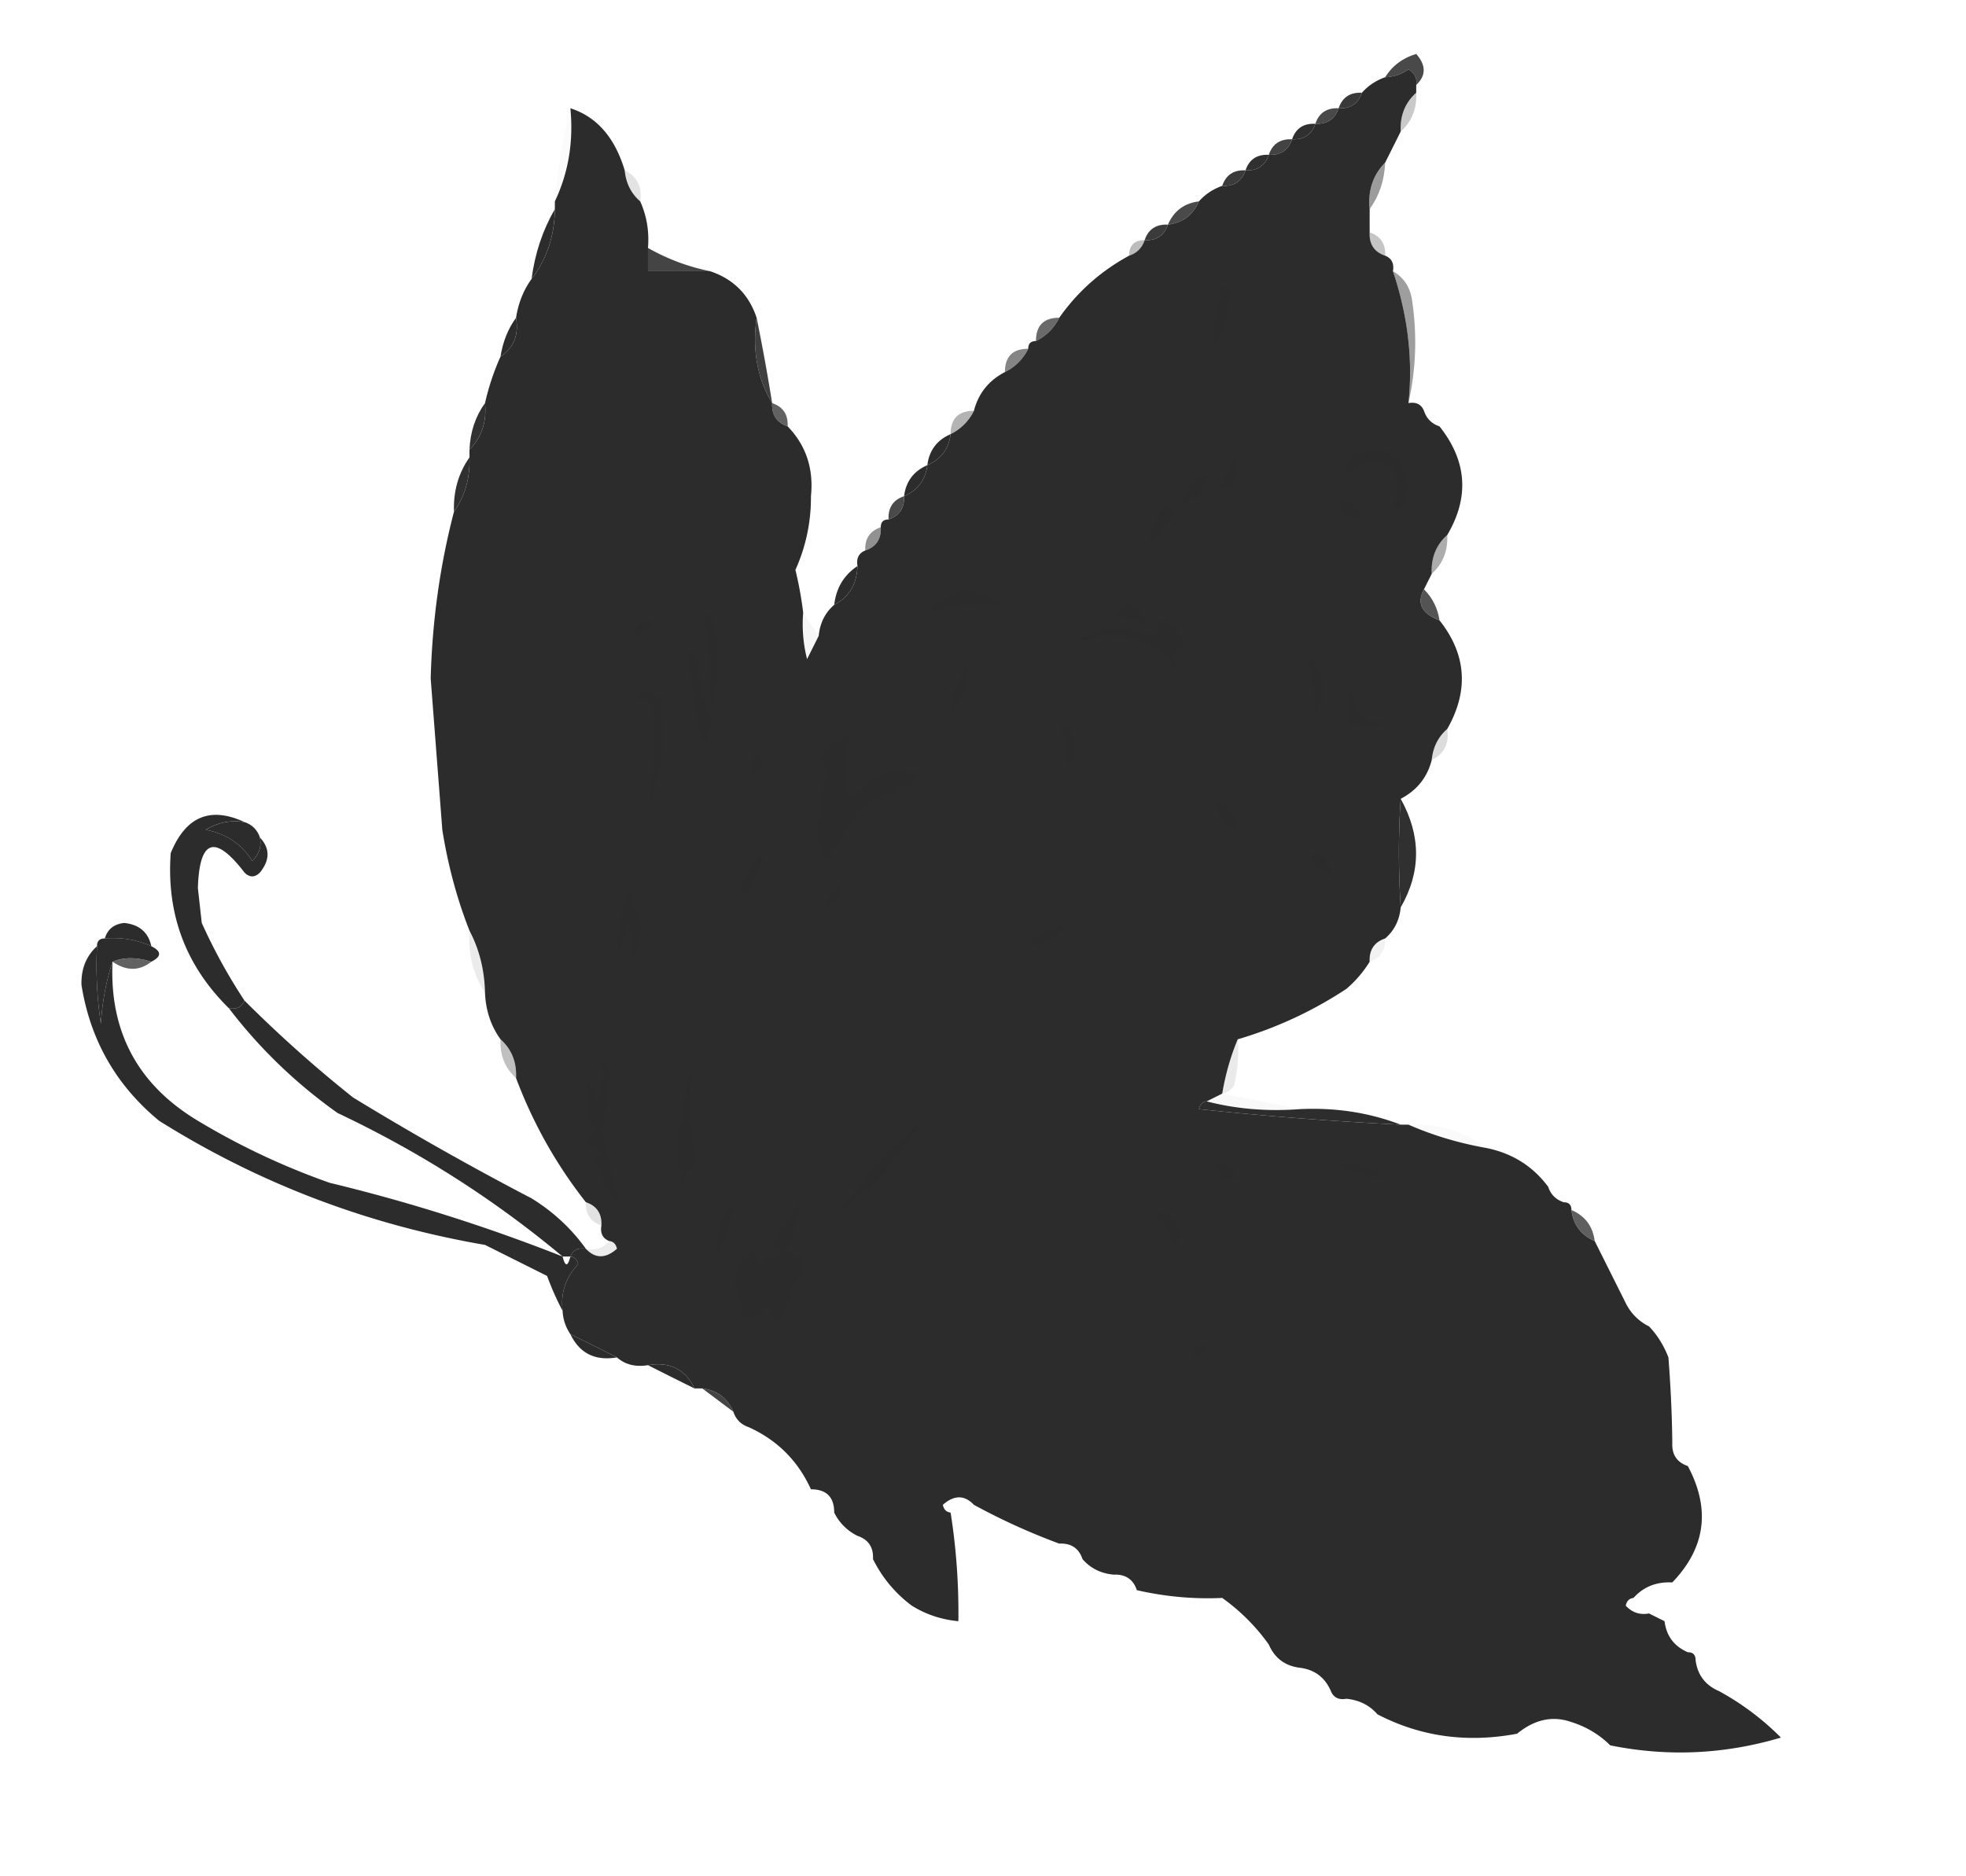 <svg height="200" width="209.57" xmlns:xlink="http://www.w3.org/1999/xlink" data-sanitized-p-id="7096" xmlns="http://www.w3.org/2000/svg" version="1.1" viewBox="0 0 1073 1024" class="icon" data-sanitized-t="1713120721741"><path data-sanitized-p-id="7097" opacity=".863" fill="#2c2c2c" d="M772.944 46.392c0.555-3.71-0.856-6.535-4.235-8.471a23.625 23.625 0 0 1-12.706 4.235c3.837-6.205 9.483-10.44 16.941-12.706 5.43 6.175 5.43 11.825 0 16.941z"></path><path data-sanitized-p-id="7098" fill="#2c2c2c" d="M772.944 46.392v4.235c-6.061 5.421-8.886 12.481-8.471 21.177l-8.471 16.941c-6.666 6.785-9.491 15.256-8.471 25.412v12.706c-0.309 6.467 2.516 10.703 8.471 12.706 3.549 1.448 4.964 4.269 4.235 8.471 8.149 24.192 10.974 48.194 8.471 72 4.201-0.728 7.022 0.686 8.471 4.235 1.41 4.235 4.235 7.06 8.471 8.471 15.001 18.868 16.416 38.63 4.235 59.294-6.061 5.421-8.886 12.481-8.471 21.177l-4.235 8.471c-4.121 7.59-1.296 13.235 8.471 16.941 14.697 18.559 16.111 38.33 4.235 59.294-4.972 4.295-7.793 9.94-8.471 16.941-2.456 9.525-8.102 16.581-16.941 21.177-1.304 18.881-1.304 38.647 0 59.294-0.678 7.001-3.498 12.647-8.471 16.941-5.955 2.003-8.78 6.239-8.471 12.706a62.251 62.251 0 0 1-12.706 14.824 220.164 220.164 0 0 1-59.294 27.53c-3.841 9.136-6.662 19.017-8.471 29.647l-8.471 4.235c-2.3 0.254-3.71 1.664-4.235 4.235a1960.749 1960.749 0 0 0 110.118 8.471h4.235c13.21 5.802 27.326 10.038 42.353 12.706 14.184 2.833 25.48 9.894 33.882 21.177 1.41 4.235 4.235 7.06 8.471 8.471 2.825 0 4.235 1.41 4.235 4.235 1.008 8.064 5.243 13.714 12.706 16.941l16.941 33.882a27.729 27.729 0 0 0 12.706 12.706c4.481 4.659 8.013 10.309 10.588 16.941 1.262 16.374 1.965 31.9 2.118 46.588-0.309 6.467 2.516 10.703 8.471 12.706 12.515 23.481 9.69 44.657-8.471 63.53-8.695-0.415-15.755 2.41-21.177 8.471-2.3 0.254-3.71 1.664-4.235 4.235 3.494 3.752 7.729 5.163 12.706 4.235l8.471 4.235c1.008 8.064 5.243 13.714 12.706 16.941 2.825 0 4.235 1.41 4.235 4.235 1.008 8.064 5.243 13.714 12.706 16.941a146.821 146.821 0 0 1 33.882 25.412c-30.846 9.165-61.908 10.576-93.177 4.235-5.925-5.887-12.985-10.122-21.177-12.706-10.19-3.6-20.075-1.482-29.647 6.353-27.284 5.163-52.696 1.635-76.236-10.588-4.295-4.972-9.94-7.793-16.941-8.471-4.201 0.728-7.022-0.686-8.471-4.235-3.227-7.463-8.877-11.698-16.941-12.706s-13.714-5.243-16.941-12.706a108.67 108.67 0 0 0-25.412-25.412c-15.472 0.728-31.002-0.682-46.588-4.235-2.003-5.955-6.239-8.78-12.706-8.471-7.001-0.678-12.647-3.498-16.941-8.471-2.003-5.955-6.239-8.78-12.706-8.471a352.306 352.306 0 0 1-46.588-21.177c-5.116-5.43-10.766-5.43-16.941 0 0.525 2.571 1.936 3.981 4.235 4.235a350.387 350.387 0 0 1 4.235 59.294c-9.254-0.864-17.725-3.685-25.412-8.471a70.454 70.454 0 0 1-21.177-25.412c0.309-6.467-2.516-10.703-8.471-12.706a27.729 27.729 0 0 1-12.706-12.706c0-8.471-4.235-12.706-12.706-12.706-7.06-15.531-18.352-26.822-33.882-33.882-4.235-1.41-7.06-4.235-8.471-8.471-3.227-7.463-8.877-11.698-16.941-12.706h-4.235c-5.027-10.482-13.498-14.718-25.412-12.706-6.772 1.135-12.418-0.28-16.941-4.235a2545.603 2545.603 0 0 0-25.412-12.706 24.26 24.26 0 0 1-4.235-12.706c-1.148-9.83 1.673-18.301 8.471-25.412-0.525-2.571-1.936-3.981-4.235-4.235 1.448-3.549 4.269-4.964 8.471-4.235 5.116 5.43 10.766 5.43 16.941 0-0.525-2.571-1.936-3.981-4.235-4.235-3.549-1.448-4.964-4.269-4.235-8.471 0.309-6.467-2.516-10.703-8.471-12.706-16.086-20.41-28.792-42.997-38.118-67.765 0.415-8.695-2.41-15.755-8.471-21.177-5.243-7.259-8.068-15.73-8.471-25.412-0.275-12.401-3.1-23.697-8.471-33.882-6.81-17.322-11.753-35.674-14.824-55.059L235.06 370.393c0.839-31.46 5.074-61.814 12.706-91.059 6.031-8.53 8.852-18.415 8.471-29.647v-4.235c6.666-6.785 9.487-15.256 8.471-25.412a134.28 134.28 0 0 1 8.471-25.412c7.255-4.807 10.08-11.867 8.471-21.177 1.254-8.06 4.079-15.12 8.471-21.177 8.352-10.944 12.587-23.65 12.706-38.118v-4.235c7.412-15.599 10.237-32.54 8.471-50.824 14.349 4.6 24.234 15.895 29.647 33.882 0.678 7.001 3.498 12.647 8.471 16.941 3.562 7.962 4.976 16.433 4.235 25.412v12.706h33.882c12.706 4.235 21.177 12.706 25.412 25.412-2.456 17.572 0.364 33.103 8.471 46.588-0.309 6.467 2.516 10.703 8.471 12.706 10.012 10.368 14.248 23.074 12.706 38.118a95.654 95.654 0 0 1-8.471 40.235 201.22 201.22 0 0 1 4.235 23.294 78.15 78.15 0 0 0 2.118 25.412l6.353-12.706c0.678-7.001 3.498-12.647 8.471-16.941 8.081-4.176 12.316-11.232 12.706-21.177-0.728-4.201 0.686-7.022 4.235-8.471 5.955-2.003 8.78-6.239 8.471-12.706 0-2.825 1.41-4.235 4.235-4.235 5.955-2.003 8.78-6.239 8.471-12.706 7.463-3.227 11.698-8.877 12.706-16.941 7.463-3.227 11.698-8.877 12.706-16.941a27.716 27.716 0 0 0 12.706-12.706c2.456-9.525 8.102-16.581 16.941-21.177a27.716 27.716 0 0 0 12.706-12.706c0-2.825 1.41-4.235 4.235-4.235a27.716 27.716 0 0 0 12.706-12.706c9.97-14.197 22.676-25.488 38.118-33.882 4.235-1.41 7.06-4.235 8.471-8.471 6.467 0.309 10.703-2.516 12.706-8.471 8.064-1.008 13.714-5.243 16.941-12.706 3.346-3.816 7.581-6.641 12.706-8.471 6.467 0.309 10.703-2.516 12.706-8.471 6.467 0.309 10.703-2.516 12.706-8.471 6.467 0.309 10.703-2.516 12.706-8.471 6.467 0.309 10.703-2.516 12.706-8.471 6.467 0.309 10.703-2.516 12.706-8.471 6.467 0.309 10.703-2.516 12.706-8.471 3.346-3.816 7.581-6.641 12.706-8.471a23.625 23.625 0 0 0 12.706-4.235c3.38 1.936 4.79 4.76 4.235 8.471z m-105.883 110.118a105.586 105.586 0 0 0-4.235 33.882l-12.706-8.471-12.706-8.471c6.467 0.309 10.703-2.516 12.706-8.471 4.68-4.659 10.326-7.484 16.941-8.471z m-279.53 42.353c3.727 8.001 3.727 16.471 0 25.412-9.161 8.183-19.046 9.593-29.647 4.235-14.214-19.474-9.978-32.18 12.706-38.118 7.856-0.678 13.502 2.147 16.941 8.471z m271.06 59.294c-7.463 3.227-11.698 8.877-12.706 16.941-2.825 0-4.235 1.41-4.235 4.235-2.825 0-4.235-1.41-4.235-4.235 6.48-15.264 5.07-29.38-4.235-42.353a10.288 10.288 0 0 0-2.118-8.471c-10.19-6.721-19.364-13.777-27.53-21.177 18.657-17.161 37.008-16.454 55.059 2.118 5.252 17.509 5.252 35.153 0 52.941z m-59.294-38.118c10.953 3.875 19.423 10.936 25.412 21.177a123.798 123.798 0 0 1-4.235 38.118c-5.955 2.003-8.78 6.239-8.471 12.706-3.426-7.59-5.544-16.06-6.353-25.412-4.782-6.95-11.135-11.185-19.059-12.706l-25.412-8.471c10.491-11.922 23.197-20.393 38.118-25.412z m88.942 4.235a137.487 137.487 0 0 1-2.118 33.882c-3.456 5.603-8.399 8.428-14.824 8.471 3.109-5.116 4.519-10.762 4.235-16.941v-4.235c3.426-7.59 5.544-16.06 6.353-25.412 1.622 2.355 3.74 3.769 6.353 4.235z m-376.943 21.177c6.616 0.987 12.261 3.812 16.941 8.471 1.41 4.235 4.235 7.06 8.471 8.471a209.186 209.186 0 0 1-4.235 46.588c-4.659 7.526-8.191 15.997-10.588 25.412a259.603 259.603 0 0 0-23.294 8.471c-8.064 1.008-13.714 5.243-16.941 12.706-3.956-4.523-5.37-10.169-4.235-16.941v-4.235c5.442-13.079 8.263-27.199 8.471-42.353a370.348 370.348 0 0 1 25.412-46.588z m448.943 33.882l-16.941 4.235a27.716 27.716 0 0 0-12.706-12.706 24.256 24.256 0 0 0 4.235-12.706c23.214-12.121 31.684-5.065 25.412 21.177z m-410.825-16.941c9.352 2.215 15.705 7.861 19.059 16.941a258.1 258.1 0 0 1 2.118 46.588 27.703 27.703 0 0 0-12.706 12.706c-6.467-0.309-10.703 2.516-12.706 8.471-4.201-0.728-7.022 0.686-8.471 4.235-4.9-10.698-4.9-21.994 0-33.882 10.063-16.539 14.298-34.895 12.706-55.059z m203.295 0a137.385 137.385 0 0 1 33.882 2.118c7.323 7.577 10.148 16.755 8.471 27.53a139.329 139.329 0 0 0-12.706 29.647l-8.471-8.471c-1.762-9.538-7.408-15.891-16.941-19.059a133.87 133.87 0 0 0-33.882 2.118c6.971-14.019 16.857-25.314 29.647-33.882z m152.471 8.471c1.41 4.235 4.235 7.06 8.471 8.471 6.357 17.619 4.943 34.56-4.235 50.824-4.201-0.728-7.022 0.686-8.471 4.235-10.156-8.674-21.448-16.437-33.882-23.294a78.086 78.086 0 0 0-25.412-2.118l4.235-8.471c6.467 0.309 10.703-2.516 12.706-8.471 2.825 0 4.235-1.41 4.235-4.235a116.653 116.653 0 0 0 25.412-14.824 35.725 35.725 0 0 1 16.941-2.118z m-139.765 59.294c-4.633 9.894-10.279 9.894-16.941 0-15.082-11.084-29.202-9.673-42.353 4.235h-8.471l8.471-12.706c11.054-9.051 23.76-14.697 38.118-16.941 16.204 0.686 23.265 9.157 21.177 25.412z m84.706 25.412c0-2.825-1.41-4.235-4.235-4.235-2.321-8.606-7.967-12.841-16.941-12.706h-4.235l-4.235-8.471c14.921-6.721 30.452-8.839 46.588-6.353 17.941 21.909 14.413 40.968-10.588 57.177-0.809-9.352-2.927-17.822-6.353-25.412z m-271.06-21.177h4.235a222.002 222.002 0 0 1 4.235 55.059v4.235c-3.46-10.457-5.578-21.748-6.353-33.882-1.622-2.355-3.74-3.769-6.353-4.235 0-2.825-1.41-4.235-4.235-4.235 0.987-6.616 3.812-12.261 8.471-16.941z m262.589 29.647v12.706c-5.887 5.929-10.122 12.985-12.706 21.177-2.825 0-4.235 1.41-4.235 4.235a443.784 443.784 0 0 1-16.941-33.882c0-5.646-2.825-8.471-8.471-8.471l-12.706-8.471c21.952-8.272 40.303-4.036 55.059 12.706z m50.824-16.941c3.774 2.584 8.009 3.994 12.706 4.235 1.41 4.235 4.235 7.06 8.471 8.471a218.373 218.373 0 0 1 4.235 29.647c-3.248 2.846-6.073 6.374-8.471 10.588-14.184 1.643-28.305 0.932-42.353-2.118l-4.235-8.471c16.619-9.538 26.5-23.654 29.647-42.353z m-165.177 16.941c-5.243 7.259-8.068 15.73-8.471 25.412-3.816 3.346-6.641 7.581-8.471 12.706-9.525 2.456-16.581 8.102-21.177 16.941-9.47 3.769-17.941 9.411-25.412 16.941-2.986-10.965-2.986-22.261 0-33.882 16.23-19.482 35.992-35.013 59.294-46.588 3.38 1.936 4.79 4.76 4.235 8.471z m-224.471 4.235c6.332 7.755 9.157 16.933 8.471 27.53a218.851 218.851 0 0 1-12.706 48.706 390.296 390.296 0 0 0-16.941 42.353c-7.014-34.298-5.603-68.18 4.235-101.647 4.117-6.946 9.767-12.592 16.941-16.941z m457.413 0c5.646 8.471 5.646 16.941 0 25.412-16.941 2.825-24.002-4.235-21.177-21.177 6.531-3.388 13.587-4.803 21.177-4.235z m-406.59 72a346.94 346.94 0 0 0-8.471 42.353c-5.984 11.516-8.809 24.222-8.471 38.118a289.022 289.022 0 0 0-4.235 59.294h-4.235l-4.235-93.177a1890.058 1890.058 0 0 0 8.471-80.471 80.221 80.221 0 0 0 12.706-21.177c3.799-4.65 7.327-4.65 10.588 0a206.103 206.103 0 0 1-2.118 55.059z m224.471-46.588c3.562 7.962 4.976 16.433 4.235 25.412-3.549 1.448-4.964 4.269-4.235 8.471-21.287 19.885-42.463 39.647-63.53 59.294-10.965 3.892-19.436 10.953-25.412 21.177-4.235 1.41-7.06 4.235-8.471 8.471-8.471 0-12.706 4.235-12.706 12.706-2.825 0-4.235 1.41-4.235 4.235-7.086 3.57-12.028 9.216-14.824 16.941 2.931-20.135 8.577-39.901 16.941-59.294a38687.67 38687.67 0 0 1 48.706-72 113.062 113.062 0 0 0 29.647-21.177 176.104 176.104 0 0 1 33.882-4.235z m-131.295 21.177c3.549 1.448 4.964 4.269 4.235 8.471a90.78 90.78 0 0 0-4.235 29.647c-6.785 15.836-11.02 32.777-12.706 50.824a2391.129 2391.129 0 0 0-55.059 122.824c-3.536-14.798-3.536-30.325 0-46.588 4.129-11.905 6.954-24.611 8.471-38.118 6.658-11.499 10.893-24.205 12.706-38.118a24.26 24.26 0 0 0 4.235-12.706c6.383-7.12 10.618-15.59 12.706-25.412a33646.74 33646.74 0 0 1 29.647-50.824z m216.001 4.235c9.885 7.098 14.121 16.979 12.706 29.647a43.052 43.052 0 0 0-12.706-12.706c-1.41-4.235-4.235-7.06-8.471-8.471-1.77-3.058-4.591-5.176-8.471-6.353a35.725 35.725 0 0 1 16.941-2.118z m-283.766 38.118c-6.522 9.902-9.343 21.198-8.471 33.882l-8.471 12.706c0.169-19.876 1.58-39.638 4.235-59.294 2.812-8.416 7.751-15.476 14.824-21.177 2.55 11.524 1.842 22.816-2.118 33.882z m-76.236 72v-76.236c5.476-5.684 9.004-12.744 10.588-21.177a831.137 831.137 0 0 1 0 118.589c-1.584-8.433-5.112-15.493-10.588-21.177z m186.354-97.412a8969.835 8969.835 0 0 0-29.647 50.824c-5.955 2.003-8.78 6.239-8.471 12.706-4.544-7.823-4.544-16.293 0-25.412l16.941-25.412a49.735 49.735 0 0 1 21.177-12.706z m139.765 25.412c5.226 8.039 3.816 15.099-4.235 21.177-6.467-0.309-10.703 2.516-12.706 8.471-6.467-0.309-10.703 2.516-12.706 8.471-7.001 0.678-12.647 3.498-16.941 8.471-9.208 1.059-16.268 5.294-21.177 12.706-4.201-0.728-7.022 0.686-8.471 4.235-6.467-0.309-10.703 2.516-12.706 8.471-5.125 1.83-9.36 4.655-12.706 8.471-8.471 0-12.706 4.235-12.706 12.706-12.397 5.324-22.282 13.794-29.647 25.412-3.549-1.448-4.964-4.269-4.235-8.471 8.051-23.176 19.347-44.352 33.882-63.53 16.132-17.615 34.488-31.731 55.059-42.353 19.584-7.052 39.35-8.462 59.294-4.235z m84.706 8.471a27.729 27.729 0 0 0 12.706 12.706c2.808 19.779-5.663 31.07-25.412 33.882-4.295-4.972-9.94-7.793-16.941-8.471-7.899-26.022 1.982-38.728 29.647-38.118z m-364.237 29.647c4.172 17.509 5.582 35.865 4.235 55.059a568.273 568.273 0 0 0-4.235 84.706c0.728 4.201-0.686 7.022-4.235 8.471a436.686 436.686 0 0 1 0-118.589c4.07-7.475 5.485-15.946 4.235-25.412v-4.235z m-55.059 21.177c-0.284 6.179 1.127 11.825 4.235 16.941 2.528 19.135 9.589 36.076 21.177 50.824v25.412h-4.235c-1.842-11.253-6.078-21.138-12.706-29.647 1.135-6.772-0.28-12.418-4.235-16.941-0.402-9.682-3.227-18.153-8.471-25.412v-8.471c-1.004-5.468 0.407-9.703 4.235-12.706z m182.118 25.412l-8.471 25.412c-9.97 14.193-22.676 25.488-38.118 33.882 9.457-24.582 24.988-44.344 46.588-59.294z m105.883 12.706c-2.825 0-4.235-1.41-4.235-4.235a259.032 259.032 0 0 1 23.294-8.471l6.353 6.353-25.412 6.353z m-152.471 0c-6.48 26.598-17.771 50.599-33.882 72a280.606 280.606 0 0 1 33.882-72z m160.942 8.471c5.646 0 8.471 2.825 8.471 8.471-2.825 0-4.235 1.41-4.235 4.235a595.997 595.997 0 0 1-38.118 10.588c-6.107 1.597-10.343 5.125-12.706 10.588h-12.706c5.764-8.585 12.82-15.645 21.177-21.177 8.695 0.415 15.755-2.41 21.177-8.471 6.179 0.284 11.825-1.127 16.941-4.235z m-131.295 33.882v4.235c-5.955 2.003-8.78 6.239-8.471 12.706l-4.235 8.471c-15.561 16.971-26.856 36.733-33.882 59.294-7.412 4.909-11.647 11.969-12.706 21.177-2.613 0.47-4.731 1.88-6.353 4.235a54.784 54.784 0 0 1-2.118-21.177c4.71-8.89 7.53-18.775 8.471-29.647v-4.235c7.014-8.301 14.074-16.772 21.177-25.412a403.862 403.862 0 0 0 36-33.882c1.69 0.966 2.393 2.38 2.118 4.235z m38.118 8.471c3.549 1.448 4.964 4.269 4.235 8.471-17.221 12.973-31.337 28.499-42.353 46.588-6.243 3.964-10.478 9.614-12.706 16.941-3.655 4.079-6.48 4.079-8.471 0 13.604-29.126 33.37-53.128 59.294-72z m67.765 42.353c-8.111-1.203-15.167 0.208-21.177 4.235-22.968 6.548-44.145 16.433-63.53 29.647 5.646-8.471 12.706-15.531 21.177-21.177 6.467 0.309 10.703-2.516 12.706-8.471a69.201 69.201 0 0 0 21.177-8.471c8.695 0.415 15.755-2.41 21.177-8.471a1018.16 1018.16 0 0 1 44.471-8.471c14.603-2.376 19.546 2.567 14.824 14.824a375.168 375.168 0 0 0-50.824 6.353z m88.942-16.941c1.448 3.549 4.269 4.964 8.471 4.235l4.235 8.471h-12.706a131.917 131.917 0 0 0-8.471-8.471c1.936-3.38 4.76-4.79 8.471-4.235z m55.059 0c6.531 3.392 13.587 4.803 21.177 4.235 7.259 5.243 15.73 8.068 25.412 8.471a69.201 69.201 0 0 0 21.177 8.471c2.003 5.955 6.239 8.78 12.706 8.471 3.109 5.116 4.519 10.762 4.235 16.941-12.253 2.44-24.959 2.44-38.118 0-1.448-3.549-4.269-4.964-8.471-4.235-6.205-5.239-13.265-9.474-21.177-12.706-3.964-6.243-9.614-10.478-16.941-12.706l-12.706-8.471c-0.47-2.613-1.88-4.731-4.235-6.353a35.704 35.704 0 0 1 16.941-2.118z m-97.412 25.412c5.116 3.109 10.762 4.519 16.941 4.235a49.735 49.735 0 0 1 12.706 21.177 2536.51 2536.51 0 0 0-25.412 12.706h-12.706c-13.667 0.745-26.373 3.57-38.118 8.471-40.244 6.73-78.362 19.436-114.353 38.118 21.791-39.825 54.263-66.651 97.412-80.471a378.679 378.679 0 0 1 63.53-4.235z m63.53 21.177c3.994 11.05 11.054 19.521 21.177 25.412-0.309 6.467 2.516 10.703 8.471 12.706a27.729 27.729 0 0 0 12.706 12.706l12.706 16.941a49.735 49.735 0 0 1-21.177-12.706c-8.471-11.296-18.352-21.177-29.647-29.647a70.221 70.221 0 0 0-16.941-10.588c2.355-1.622 3.765-3.74 4.235-6.353l8.471-8.471z m21.177 0h16.941c11.499 6.658 24.205 10.893 38.118 12.706a1402.735 1402.735 0 0 0 50.824 8.471l-38.118 8.471h-21.177c-9.102-5.235-18.983-9.47-29.647-12.706-7.06-4.235-12.706-9.881-16.941-16.941z m-63.53 29.647c12.143 4.286 20.613 12.757 25.412 25.412-4.235 1.41-7.06 4.235-8.471 8.471a90.784 90.784 0 0 1-29.647 4.235c-53.483-9.292-105.722-3.642-156.706 16.941l-8.471-4.235c1.919-4.057 4.739-7.59 8.471-10.588a435.779 435.779 0 0 1 105.883-36 378.679 378.679 0 0 1 63.53-4.235z m-216.001 4.235v4.235c-3.71 0.555-6.535-0.856-8.471-4.235 5.171-16.259 7.996-16.259 8.471 0z m368.472 0h12.706c4.697 3.346 10.343 5.464 16.941 6.353 3.185 2.842 4.6 6.37 4.235 10.588-14.197-0.127-25.488-5.773-33.882-16.941z m-50.824 4.235h25.412c16.602 4.074 30.719 12.545 42.353 25.412-23.023 3.181-44.2-2.469-63.53-16.941l-4.235-8.471z m-46.588 12.706c1.41 4.235 4.235 7.06 8.471 8.471l16.941 29.647a87.629 87.629 0 0 0-21.177-4.235c-1.448-3.549-4.269-4.964-8.471-4.235-4.451-3.058-7.276-7.293-8.471-12.706 3.549-1.448 4.964-4.269 4.235-8.471l8.471-8.471z m186.354 38.118c-8.471 5.646-16.941 5.646-25.412 0-2.054-19.732 5.709-25.378 23.294-16.941a35.704 35.704 0 0 1 2.118 16.941z m-254.119-8.471l8.471 4.235c2.003 5.955 6.239 8.78 12.706 8.471 4.595 8.839 11.651 14.485 21.177 16.941 1.008 8.064 5.243 13.714 12.706 16.941 5.015 5.032 5.015 9.974 0 14.824a78.154 78.154 0 0 1-25.412 2.118c-4.295-4.972-9.94-7.793-16.941-8.471-13.46-11.681-28.991-20.152-46.588-25.412-6.785-6.666-15.256-9.491-25.412-8.471-25.852-9.479-52.675-10.889-80.471-4.235 2.634-7.772 8.284-12.714 16.941-14.824 40.879-12.812 81.818-13.515 122.824-2.118z m127.059 8.471v-4.235c20.033-0.919 39.799 0.496 59.294 4.235-19.313 11.075-39.079 11.075-59.294 0z m76.236 12.706a27.729 27.729 0 0 0 12.706 12.706c4.663 10.537 1.838 19.008-8.471 25.412a176.739 176.739 0 0 1-38.118-4.235 199.606 199.606 0 0 1-29.647-25.412 184.126 184.126 0 0 0 63.53-8.471z m-118.589 8.471l16.941 4.235c2.003 5.955 6.239 8.78 12.706 8.471 2.003 5.955 6.239 8.78 12.706 8.471 7.12 6.387 15.59 10.622 25.412 12.706v4.235a334.818 334.818 0 0 1-50.824-12.706 75.821 75.821 0 0 1-16.941-25.412z m165.177 21.177h21.177c6.734 12.515 5.324 23.811-4.235 33.882l-16.941-4.235c-5.646-9.881-5.646-19.766 0-29.647z m-50.824 46.588c-4.523 3.956-10.169 5.37-16.941 4.235-18.741-5.582-37.097-13.345-55.059-23.294-5.065-2.77-5.065-4.888 0-6.353a288.577 288.577 0 0 1 72 25.412z m-8.471-12.706c5.104-5.023 10.753-5.023 16.941 0-4.794 3.617-10.44 3.617-16.941 0z m-59.294 12.706l38.118 8.471 33.882 8.471c-22.214 5.951-43.391 3.126-63.53-8.471l-8.471-8.471z"></path><path data-sanitized-p-id="7099" opacity=".937" fill="#2c2c2c" d="M743.297 50.627c-2.003 5.955-6.239 8.78-12.706 8.471 2.003-5.955 6.239-8.78 12.706-8.471z"></path><path data-sanitized-p-id="7100" opacity=".863" fill="#2c2c2c" d="M730.591 59.098c-2.003 5.955-6.239 8.78-12.706 8.471 2.003-5.955 6.239-8.78 12.706-8.471z"></path><path data-sanitized-p-id="7101" opacity=".255" fill="#2c2c2c" d="M772.944 50.627c0.415 8.695-2.41 15.755-8.471 21.177-0.415-8.695 2.41-15.755 8.471-21.177z"></path><path data-sanitized-p-id="7102" opacity=".98" fill="#2c2c2c" d="M717.885 67.568c-2.003 5.955-6.239 8.78-12.706 8.471 2.003-5.955 6.239-8.78 12.706-8.471z"></path><path data-sanitized-p-id="7103" opacity=".89" fill="#2c2c2c" d="M705.179 76.039c-2.003 5.955-6.239 8.78-12.706 8.471 2.003-5.955 6.239-8.78 12.706-8.471z"></path><path data-sanitized-p-id="7104" opacity=".98" fill="#2c2c2c" d="M692.473 84.51c-2.003 5.955-6.239 8.78-12.706 8.471 2.003-5.955 6.239-8.78 12.706-8.471z"></path><path data-sanitized-p-id="7105" opacity=".016" fill="#2c2c2c" d="M311.295 59.098c1.766 18.284-1.059 35.225-8.471 50.824 1.482-17.721 4.312-34.662 8.471-50.824z"></path><path data-sanitized-p-id="7106" opacity=".925" fill="#2c2c2c" d="M679.767 92.98c-2.003 5.955-6.239 8.78-12.706 8.471 2.003-5.955 6.239-8.78 12.706-8.471z"></path><path data-sanitized-p-id="7107" opacity=".129" fill="#2c2c2c" d="M340.942 92.98c6.793 3.333 9.614 8.979 8.471 16.941-4.972-4.295-7.793-9.94-8.471-16.941z"></path><path data-sanitized-p-id="7108" opacity=".467" fill="#2c2c2c" d="M756.003 88.745c-0.402 9.682-3.227 18.153-8.471 25.412-1.021-10.156 1.804-18.627 8.471-25.412z"></path><path data-sanitized-p-id="7109" opacity=".855" fill="#2c2c2c" d="M654.355 109.921c-3.227 7.463-8.877 11.698-16.941 12.706 3.227-7.463 8.877-11.698 16.941-12.706z"></path><path data-sanitized-p-id="7110" fill="#2c2c2c" d="M302.825 114.157c-0.119 14.468-4.354 27.174-12.706 38.118 1.813-13.913 6.048-26.619 12.706-38.118z"></path><path data-sanitized-p-id="7111" opacity=".929" fill="#2c2c2c" d="M637.414 122.627c-2.003 5.955-6.239 8.78-12.706 8.471 2.003-5.955 6.239-8.78 12.706-8.471z"></path><path data-sanitized-p-id="7112" opacity=".318" fill="#2c2c2c" d="M624.708 131.098c-1.41 4.235-4.235 7.06-8.471 8.471 0-5.646 2.825-8.471 8.471-8.471z"></path><path data-sanitized-p-id="7113" opacity=".271" fill="#2c2c2c" d="M747.532 126.863c5.955 2.003 8.78 6.239 8.471 12.706-5.955-2.003-8.78-6.239-8.471-12.706z"></path><path data-sanitized-p-id="7114" opacity=".886" fill="#2c2c2c" d="M353.648 135.333a113.803 113.803 0 0 0 33.882 12.706h-33.882v-12.706z"></path><path data-sanitized-p-id="7115" opacity=".733" fill="#2c2c2c" d="M671.297 156.51c0-2.825-1.41-4.235-4.235-4.235 2.846-3.248 6.374-6.073 10.588-8.471 2.478 6.344 0.36 10.58-6.353 12.706z"></path><path data-sanitized-p-id="7116" opacity=".004" fill="#2c2c2c" d="M650.12 164.98c-2.003 5.955-6.239 8.78-12.706 8.471 2.003-5.955 6.239-8.78 12.706-8.471z"></path><path data-sanitized-p-id="7117" opacity=".706" fill="#2c2c2c" d="M578.12 173.451a27.716 27.716 0 0 1-12.706 12.706c0-8.471 4.235-12.706 12.706-12.706z"></path><path data-sanitized-p-id="7118" opacity=".008" fill="#2c2c2c" d="M637.414 173.451l12.706 8.471c-6.26 1.11-11.905-0.301-16.941-4.235 0.525-2.571 1.936-3.981 4.235-4.235z"></path><path data-sanitized-p-id="7119" opacity=".459" fill="#2c2c2c" d="M760.238 148.039c6.209 3.587 9.741 9.233 10.588 16.941 2.664 18.508 1.961 36.864-2.118 55.059 2.503-23.807-0.322-47.808-8.471-72z"></path><path data-sanitized-p-id="7120" opacity=".831" fill="#2c2c2c" d="M667.061 156.51h4.235c-0.525 14.832-3.35 26.128-8.471 33.882a105.586 105.586 0 0 1 4.235-33.882z"></path><path data-sanitized-p-id="7121" fill="#2c2c2c" d="M281.648 173.451c1.609 9.309-1.216 16.369-8.471 21.177 1.254-8.06 4.079-15.12 8.471-21.177z"></path><path data-sanitized-p-id="7122" opacity=".576" fill="#2c2c2c" d="M561.179 190.392a27.716 27.716 0 0 1-12.706 12.706c0-8.471 4.235-12.706 12.706-12.706z"></path><path data-sanitized-p-id="7123" opacity=".91" fill="#2c2c2c" d="M412.943 173.451a1082.545 1082.545 0 0 1 8.471 46.588c-8.106-13.485-10.927-29.016-8.471-46.588z"></path><path data-sanitized-p-id="7124" opacity=".937" fill="#2c2c2c" d="M387.531 198.863c4.871 1.232 7.691 4.76 8.471 10.588 0.479 7.2-2.342 12.138-8.471 14.824 3.727-8.941 3.727-17.411 0-25.412z"></path><path data-sanitized-p-id="7125" fill="#2c2c2c" d="M603.532 203.098c8.166 7.399 17.339 14.455 27.53 21.177 1.965 2.516 2.672 5.341 2.118 8.471-7.213-4.913-10.033-2.088-8.471 8.471-5.989-10.241-14.459-17.301-25.412-21.177a20.889 20.889 0 0 0 12.706-2.118 43.433 43.433 0 0 1-16.941-6.353c1.504-4.328 4.328-7.153 8.471-8.471z"></path><path data-sanitized-p-id="7126" opacity=".004" fill="#2c2c2c" d="M777.179 224.275c5.646 0 8.471 2.825 8.471 8.471-4.235-1.41-7.06-4.235-8.471-8.471z"></path><path data-sanitized-p-id="7127" opacity=".741" fill="#2c2c2c" d="M421.413 220.039c5.955 2.003 8.78 6.239 8.471 12.706-5.955-2.003-8.78-6.239-8.471-12.706z"></path><path data-sanitized-p-id="7128" opacity=".976" fill="#2c2c2c" d="M264.707 220.039c1.016 10.156-1.804 18.627-8.471 25.412 0.402-9.682 3.227-18.153 8.471-25.412z"></path><path data-sanitized-p-id="7129" opacity=".986" fill="#2c2c2c" d="M387.531 224.275c-2.177 8.212-7.823 12.448-16.941 12.706-6.514 0.199-10.749-2.626-12.706-8.471 10.601 5.358 20.486 3.947 29.647-4.235z"></path><path data-sanitized-p-id="7130" opacity=".357" fill="#2c2c2c" d="M531.531 224.275a27.716 27.716 0 0 1-12.706 12.706c0-8.471 4.235-12.706 12.706-12.706z"></path><path data-sanitized-p-id="7131" opacity=".706" fill="#2c2c2c" d="M688.238 224.275c-2.613-0.466-4.731-1.88-6.353-4.235-0.809 9.352-2.927 17.822-6.353 25.412a173.271 173.271 0 0 1 2.118-38.118c6.272 4.108 9.805 9.758 10.588 16.941z"></path><path data-sanitized-p-id="7132" opacity=".035" fill="#2c2c2c" d="M311.295 245.451c9.356-6.251 15.001-3.431 16.941 8.471-4.68-4.659-10.326-7.484-16.941-8.471z"></path><path data-sanitized-p-id="7133" fill="#2c2c2c" d="M518.825 236.981c-1.008 8.064-5.243 13.714-12.706 16.941 1.008-8.064 5.243-13.714 12.706-16.941z"></path><path data-sanitized-p-id="7134" opacity=".357" fill="#2c2c2c" d="M760.238 279.334c6.272-26.242-2.198-33.298-25.412-21.177-0.364-4.218 1.05-7.751 4.235-10.588 16.975-5.997 26.856-0.347 29.647 16.941 0.479 7.2-2.342 12.138-8.471 14.824z"></path><path data-sanitized-p-id="7135" opacity=".875" fill="#2c2c2c" d="M561.179 245.451l25.412 8.471a137.385 137.385 0 0 1-33.882-2.118c2.304-3.037 5.129-5.154 8.471-6.353z"></path><path data-sanitized-p-id="7136" fill="#2c2c2c" d="M506.12 253.922c-1.008 8.064-5.243 13.714-12.706 16.941 1.008-8.064 5.243-13.714 12.706-16.941z"></path><path data-sanitized-p-id="7137" fill="#2c2c2c" d="M586.59 253.922c7.924 1.52 14.277 5.756 19.059 12.706 0.809 9.352 2.927 17.822 6.353 25.412l-6.353 12.706c-2.77 5.065-4.888 5.065-6.353 0 4.498-11.025 5.201-22.32 2.118-33.882-0.839 7.971-2.956 15.027-6.353 21.177 1.677-10.775-1.148-19.953-8.471-27.53a137.385 137.385 0 0 0-33.882-2.118l33.882-8.471z"></path><path data-sanitized-p-id="7138" opacity=".196" fill="#2c2c2c" d="M675.532 249.687c0.284 6.179-1.127 11.825-4.235 16.941h-4.235c0.678-7.001 3.498-12.647 8.471-16.941z"></path><path data-sanitized-p-id="7139" fill="#2c2c2c" d="M688.238 224.275c4.146 13.235 5.561 27.352 4.235 42.353 5.468-1.004 9.703 0.407 12.706 4.235a35.725 35.725 0 0 0-16.941 2.118 116.653 116.653 0 0 1-25.412 14.824c6.154-5.612 4.739-9.14-4.235-10.588 2.397-4.214 5.222-7.742 8.471-10.588 1.41 5.646 2.825 5.646 4.235 0 6.425-0.042 11.368-2.867 14.824-8.471 2.105-11.207 2.812-22.502 2.118-33.882z"></path><path data-sanitized-p-id="7140" opacity=".855" fill="#2c2c2c" d="M658.591 258.157c-1.008 8.064-5.243 13.714-12.706 16.941 1.008-8.064 5.243-13.714 12.706-16.941z"></path><path data-sanitized-p-id="7141" opacity=".98" fill="#2c2c2c" d="M256.236 249.687c0.381 11.232-2.44 21.117-8.471 29.647-0.381-11.232 2.44-21.117 8.471-29.647z"></path><path data-sanitized-p-id="7142" opacity=".784" fill="#2c2c2c" d="M730.591 270.863a27.716 27.716 0 0 1 12.706 12.706c-8.471 0-12.706-4.235-12.706-12.706z"></path><path data-sanitized-p-id="7143" opacity=".855" fill="#2c2c2c" d="M493.414 270.863c0.309 6.467-2.516 10.703-8.471 12.706-0.309-6.467 2.516-10.703 8.471-12.706z"></path><path data-sanitized-p-id="7144" opacity=".976" fill="#2c2c2c" d="M336.707 262.393h12.706c1.592 20.164-2.643 38.52-12.706 55.059-3.549-1.448-4.964-4.269-4.235-8.471a209.186 209.186 0 0 0 4.235-46.588z"></path><path data-sanitized-p-id="7145" opacity=".173" fill="#2c2c2c" d="M637.414 275.098c0 2.825 1.41 4.235 4.235 4.235a82.864 82.864 0 0 1-14.824 16.941c0.411-8.297 3.939-15.353 10.588-21.177z"></path><path data-sanitized-p-id="7146" opacity=".208" fill="#2c2c2c" d="M620.473 279.334c0.309 6.467-2.516 10.703-8.471 12.706-0.309-6.467 2.516-10.703 8.471-12.706z"></path><path data-sanitized-p-id="7147" opacity=".843" fill="#2c2c2c" d="M713.65 279.334c8.161 11.169 10.279 23.874 6.353 38.118-1.597 6.107-5.125 10.343-10.588 12.706 9.178-16.264 10.593-33.205 4.235-50.824z"></path><path data-sanitized-p-id="7148" opacity=".522" fill="#2c2c2c" d="M480.708 287.804c0.309 6.467-2.516 10.703-8.471 12.706-0.309-6.467 2.516-10.703 8.471-12.706z"></path><path data-sanitized-p-id="7149" opacity=".008" fill="#2c2c2c" d="M658.591 292.04c-2.003 5.955-6.239 8.78-12.706 8.471 2.003-5.955 6.239-8.78 12.706-8.471z"></path><path data-sanitized-p-id="7150" opacity=".384" fill="#2c2c2c" d="M789.885 292.04c0.415 8.695-2.41 15.755-8.471 21.177-0.415-8.695 2.41-15.755 8.471-21.177z"></path><path data-sanitized-p-id="7151" opacity=".906" fill="#2c2c2c" d="M573.884 313.216c-1.135 6.772 0.28 12.418 4.235 16.941-4.354 11.003-8.589 11.003-12.706 0 2.088-16.255-4.972-24.726-21.177-25.412-14.358 2.245-27.064 7.89-38.118 16.941-2.012-11.914 2.224-20.385 12.706-25.412 1.41 5.646 2.825 5.646 4.235 0a133.87 133.87 0 0 1 33.882-2.118c9.534 3.168 15.179 9.521 16.941 19.059z"></path><path data-sanitized-p-id="7152" opacity=".278" fill="#2c2c2c" d="M285.883 292.04c-0.208 15.154-3.028 29.274-8.471 42.353-1.444-15.501 1.381-29.618 8.471-42.353z"></path><path data-sanitized-p-id="7153" opacity=".03" fill="#2c2c2c" d="M573.884 313.216l8.471 8.471-4.235 8.471c-3.956-4.523-5.37-10.169-4.235-16.941z"></path><path data-sanitized-p-id="7154" fill="#2c2c2c" d="M637.414 308.981c1.41 5.646 2.825 5.646 4.235 0a78.086 78.086 0 0 1 25.412 2.118c12.435 6.857 23.726 14.62 33.882 23.294-5.972 5.624-10.91 4.214-14.824-4.235-2.825 8.471-2.825 16.941 0 25.412 1.177-3.88 3.295-6.7 6.353-8.471-3.147 18.699-13.028 32.815-29.647 42.353-4.235 1.41-7.06 4.235-8.471 8.471-7.873-1.643-16.344-1.643-25.412 0 2.584-8.191 6.819-15.247 12.706-21.177a20.897 20.897 0 0 0 2.118 12.706c5.824-10.321 7.941-21.613 6.353-33.882 3.426 7.59 5.544 16.06 6.353 25.412 25.001-16.209 28.529-35.267 10.588-57.177-16.137-2.486-31.667-0.368-46.588 6.353 6.154-5.612 4.739-9.14-4.235-10.588 5.972-5.811 13.032-9.339 21.177-10.588z"></path><path data-sanitized-p-id="7155" fill="#2c2c2c" d="M468.002 308.981c-0.39 9.945-4.625 17.001-12.706 21.177 1.059-9.208 5.294-16.264 12.706-21.177z"></path><path data-sanitized-p-id="7156" opacity=".831" fill="#2c2c2c" d="M548.473 330.157a144.721 144.721 0 0 0-42.353 4.235c13.151-13.909 27.271-15.319 42.353-4.235z"></path><path data-sanitized-p-id="7157" opacity=".808" fill="#2c2c2c" d="M777.179 321.687c4.659 4.68 7.484 10.326 8.471 16.941-9.767-3.706-12.592-9.352-8.471-16.941z"></path><path data-sanitized-p-id="7158" opacity=".624" fill="#2c2c2c" d="M332.472 308.981c-0.728 4.201 0.686 7.022 4.235 8.471-4.9 11.889-4.9 23.184 0 33.882-6.649 4.489-12.295 2.372-16.941-6.353-6.92-2.088-13.977-2.795-21.177-2.118a259.603 259.603 0 0 1 23.294-8.471c2.397-9.415 5.929-17.886 10.588-25.412z"></path><path data-sanitized-p-id="7159" fill="#2c2c2c" d="M370.59 325.922c0 5.646 2.825 8.471 8.471 8.471-4.659 4.68-7.484 10.326-8.471 16.941-2.541-5.929-6.776-10.165-12.706-12.706a27.703 27.703 0 0 1 12.706-12.706z"></path><path data-sanitized-p-id="7160" opacity=".588" fill="#2c2c2c" d="M620.473 330.157l4.235 8.471c-6.26 1.11-11.905-0.301-16.941-4.235 3.494-3.752 7.729-5.163 12.706-4.235z"></path><path data-sanitized-p-id="7161" opacity=".039" fill="#2c2c2c" d="M438.355 334.393l8.471 12.706-6.353 12.706a78.15 78.15 0 0 1-2.118-25.412z"></path><path data-sanitized-p-id="7162" opacity=".902" fill="#2c2c2c" d="M357.884 338.628c-2.003 5.955-6.239 8.78-12.706 8.471 2.003-5.955 6.239-8.78 12.706-8.471z"></path><path data-sanitized-p-id="7163" opacity=".165" fill="#2c2c2c" d="M493.414 334.393c0 2.825 1.41 4.235 4.235 4.235-2.711 7.759-6.946 9.169-12.706 4.235 1.504-4.328 4.328-7.153 8.471-8.471z"></path><path data-sanitized-p-id="7164" opacity=".429" fill="#2c2c2c" d="M628.943 338.628c8.975-0.136 14.62 4.1 16.941 12.706-3.829 3.003-5.239 7.238-4.235 12.706-14.756-16.742-33.107-20.977-55.059-12.706 12.837-9.28 26.958-10.694 42.353-4.235 4.079-1.991 4.079-4.811 0-8.471z"></path><path data-sanitized-p-id="7165" opacity=".184" fill="#2c2c2c" d="M692.473 347.099c5.417-5.146 9.652-3.736 12.706 4.235a24.26 24.26 0 0 1-12.706-4.235z"></path><path data-sanitized-p-id="7166" opacity=".341" fill="#2c2c2c" d="M277.413 338.628c-1.135 6.772 0.28 12.418 4.235 16.941-1.199 3.346-3.316 6.167-6.353 8.471-3.346-9.369-2.639-17.839 2.118-25.412z"></path><path data-sanitized-p-id="7167" opacity=".06" fill="#2c2c2c" d="M383.296 334.393c2.613 0.466 4.731 1.88 6.353 4.235 3.439 17.742 2.732 34.683-2.118 50.824a222.002 222.002 0 0 0-4.235-55.059z"></path><path data-sanitized-p-id="7168" opacity=".051" fill="#2c2c2c" d="M586.59 351.334l12.706 8.471c-6.26 1.11-11.905-0.301-16.941-4.235 0.525-2.571 1.936-3.981 4.235-4.235z"></path><path data-sanitized-p-id="7169" opacity=".004" fill="#2c2c2c" d="M599.296 359.805c5.646 0 8.471 2.825 8.471 8.471-4.235-1.41-7.06-4.235-8.471-8.471z"></path><path data-sanitized-p-id="7170" fill="#2c2c2c" d="M645.885 351.334c2.825 0 4.235 1.41 4.235 4.235 1.588 12.27-0.529 23.561-6.353 33.882a20.897 20.897 0 0 1-2.118-12.706v-12.706c-1.004-5.468 0.407-9.703 4.235-12.706z"></path><path data-sanitized-p-id="7171" opacity=".973" fill="#2c2c2c" d="M527.296 364.04c1.021 10.156-1.804 18.627-8.471 25.412 0.402-9.682 3.227-18.153 8.471-25.412z"></path><path data-sanitized-p-id="7172" opacity=".784" fill="#2c2c2c" d="M713.65 359.805c6.323 3.439 9.148 9.085 8.471 16.941-0.085 5.192-1.495 9.428-4.235 12.706a218.373 218.373 0 0 0-4.235-29.647z"></path><path data-sanitized-p-id="7173" opacity=".086" fill="#2c2c2c" d="M739.062 372.511c-2.825 16.941 4.235 24.002 21.177 21.177-22.587 8.471-29.647 1.41-21.177-21.177z"></path><path data-sanitized-p-id="7174" opacity=".235" fill="#2c2c2c" d="M760.238 368.275c5.053 1.991 7.878 6.226 8.471 12.706-0.593 6.48-3.418 10.715-8.471 12.706 5.646-8.471 5.646-16.941 0-25.412z"></path><path data-sanitized-p-id="7175" opacity=".973" fill="#2c2c2c" d="M374.825 355.569c2.613 0.466 4.731 1.88 6.353 4.235 0.775 12.134 2.893 23.425 6.353 33.882 0.928 4.976-0.483 9.212-4.235 12.706-3.384-16.941-6.205-33.882-8.471-50.824z"></path><path data-sanitized-p-id="7176" opacity=".556" fill="#2c2c2c" d="M353.648 440.276c3.172-18.292 3.875-36.644 2.118-55.059-3.261-4.65-6.789-4.65-10.588 0 2.444-9.114 7.382-10.525 14.824-4.235 3.697 20.939 1.58 40.701-6.353 59.294z"></path><path data-sanitized-p-id="7177" opacity=".098" fill="#2c2c2c" d="M578.12 393.687a176.104 176.104 0 0 0-33.882 4.235c10.559-8.826 21.854-10.237 33.882-4.235z"></path><path data-sanitized-p-id="7178" opacity=".027" fill="#2c2c2c" d="M662.826 389.452l4.235 8.471h-12.706c1.41-4.235 4.235-7.06 8.471-8.471z"></path><path data-sanitized-p-id="7179" opacity=".108" fill="#2c2c2c" d="M578.12 393.687c5.053 1.991 7.878 6.226 8.471 12.706-0.085 5.192-1.495 9.428-4.235 12.706 0.741-8.979-0.673-17.449-4.235-25.412z"></path><path data-sanitized-p-id="7180" opacity=".004" fill="#2c2c2c" d="M607.767 368.275a443.784 443.784 0 0 0 16.941 33.882c-3.481 9.436-9.127 12.261-16.941 8.471 5.248-14.104 5.248-28.22 0-42.353z"></path><path data-sanitized-p-id="7181" opacity=".165" fill="#2c2c2c" d="M789.885 397.922c1.148 7.962-1.677 13.608-8.471 16.941 0.678-7.001 3.498-12.647 8.471-16.941z"></path><path data-sanitized-p-id="7182" opacity=".557" fill="#2c2c2c" d="M412.943 410.628c5.137 4.223 4.43 8.458-2.118 12.706-1.991-4.561-1.283-8.797 2.118-12.706z"></path><path data-sanitized-p-id="7183" opacity=".004" fill="#2c2c2c" d="M662.826 419.099a35.725 35.725 0 0 0-16.941 2.118c3.88 1.177 6.7 3.295 8.471 6.353a712.239 712.239 0 0 1-33.882-6.353c6.844-4.561 14.608-6.679 23.294-6.353 7.23 0.034 13.583 1.448 19.059 4.235z"></path><path data-sanitized-p-id="7184" opacity=".851" fill="#2c2c2c" d="M302.825 368.275c4.218-0.364 7.751 1.05 10.588 4.235a2070.855 2070.855 0 0 1 6.353 211.765c-11.588-14.747-18.648-31.689-21.177-50.824 2.825 0 4.235-1.41 4.235-4.235 5.476 5.684 9.004 12.744 10.588 21.177a831.137 831.137 0 0 0 0-118.589c-1.584 8.433-5.112 15.493-10.588 21.177 0.728-4.201-0.686-7.022-4.235-8.471a218.851 218.851 0 0 0 12.706-48.706c0.686-10.597-2.139-19.775-8.471-27.53z"></path><path data-sanitized-p-id="7185" opacity=".996" fill="#2c2c2c" d="M463.766 402.158c-2.986 11.622-2.986 22.917 0 33.882 7.471-7.53 15.942-13.172 25.412-16.941 3.096 1.872 7.331 2.579 12.706 2.118-2.397 4.214-5.222 7.742-8.471 10.588-1.41-5.646-2.825-5.646-4.235 0a49.735 49.735 0 0 0-21.177 12.706c-2.918-5.396-6.45-5.396-10.588 0-0.839-7.971-2.956-15.027-6.353-21.177 0.728-4.201-0.686-7.022-4.235-8.471 3.227-7.463 8.877-11.698 16.941-12.706z"></path><path data-sanitized-p-id="7186" opacity=".757" fill="#2c2c2c" d="M285.883 385.216c-9.839 33.467-11.249 67.35-4.235 101.647h-4.235a369.988 369.988 0 0 1-2.118-80.471c1.584-8.433 5.112-15.493 10.588-21.177z"></path><path data-sanitized-p-id="7187" opacity=".992" fill="#2c2c2c" d="M451.06 423.334c3.397 6.15 5.514 13.206 6.353 21.177 4.138-5.396 7.67-5.396 10.588 0l-16.941 25.412c-3.956-4.523-5.37-10.169-4.235-16.941a90.78 90.78 0 0 1 4.235-29.647z"></path><path data-sanitized-p-id="7188" opacity=".129" fill="#2c2c2c" d="M662.826 436.04a43.052 43.052 0 0 1 12.706 12.706c-0.254 2.3-1.664 3.71-4.235 4.235-5.104-4.561-7.928-10.207-8.471-16.941z"></path><path data-sanitized-p-id="7189" fill="#2c2c2c" d="M133.412 448.746c4.235 1.41 7.06 4.235 8.471 8.471 0.928 4.976-0.483 9.212-4.235 12.706-5.845-9.28-14.315-14.925-25.412-16.941 6.544-4.032 13.604-5.442 21.177-4.235z"></path><path data-sanitized-p-id="7190" opacity=".98" fill="#2c2c2c" d="M764.473 436.04c11.169 20.169 11.169 39.931 0 59.294-1.304-20.647-1.304-40.413 0-59.294z"></path><path data-sanitized-p-id="7191" opacity=".949" fill="#2c2c2c" d="M713.65 465.687c8.471 0 12.706 4.235 12.706 12.706a27.729 27.729 0 0 1-12.706-12.706z"></path><path data-sanitized-p-id="7192" opacity=".486" fill="#2c2c2c" d="M366.354 444.511c-2.656 19.656-4.066 39.418-4.235 59.294-4.138 11.804-5.548 24.51-4.235 38.118 0.728 4.201-0.686 7.022-4.235 8.471 1.347-19.194-0.064-37.55-4.235-55.059a335.559 335.559 0 0 1 16.941-50.824z"></path><path data-sanitized-p-id="7193" opacity=".867" fill="#2c2c2c" d="M379.06 457.217c-0.275 12.401-3.1 23.697-8.471 33.882-0.872-12.685 1.948-23.98 8.471-33.882z"></path><path data-sanitized-p-id="7194" opacity=".31" fill="#2c2c2c" d="M417.178 465.687c-2.088 9.822-6.323 18.292-12.706 25.412-0.165-10.965 4.07-19.436 12.706-25.412z"></path><path data-sanitized-p-id="7195" fill="#2c2c2c" d="M628.943 457.217c7.81 2.982 9.928 8.627 6.353 16.941-2.842 3.185-6.37 4.6-10.588 4.235 8.051-6.078 9.462-13.138 4.235-21.177z"></path><path data-sanitized-p-id="7196" opacity=".984" fill="#2c2c2c" d="M298.589 444.511c3.549 1.448 4.964 4.269 4.235 8.471v76.236c0 2.825-1.41 4.235-4.235 4.235-3.109-5.116-4.519-10.762-4.235-16.941a105.624 105.624 0 0 0-2.118-29.647c-0.839 7.971-2.956 15.027-6.353 21.177-6.217-5.417-9.042-12.477-8.471-21.177h4.235a390.296 390.296 0 0 1 16.941-42.353z"></path><path data-sanitized-p-id="7197" opacity=".008" fill="#2c2c2c" d="M332.472 406.393a1890.058 1890.058 0 0 1-8.471 80.471c-0.703-24.04 0-48.041 2.118-72 1.177-3.88 3.295-6.7 6.353-8.471z"></path><path data-sanitized-p-id="7198" opacity=".663" fill="#2c2c2c" d="M446.825 452.981c-1.135 6.772 0.28 12.418 4.235 16.941-4.544 9.119-4.544 17.589 0 25.412-3.202 15.12-8.848 17.945-16.941 8.471 1.686-18.047 5.921-34.988 12.706-50.824z"></path><path data-sanitized-p-id="7199" fill="#2c2c2c" d="M578.12 427.57c-5.853 12.257-14.324 22.845-25.412 31.765a35.704 35.704 0 0 0 16.941 2.118c-20.571 10.622-38.927 24.738-55.059 42.353-4.862 5.908-9.097 5.201-12.706-2.118a62.251 62.251 0 0 0 12.706-14.824c21.066-19.648 42.243-39.41 63.53-59.294z"></path><path data-sanitized-p-id="7200" opacity=".953" fill="#2c2c2c" d="M624.708 478.393c-2.003 5.955-6.239 8.78-12.706 8.471 2.003-5.955 6.239-8.78 12.706-8.471z"></path><path data-sanitized-p-id="7201" opacity=".498" fill="#2c2c2c" d="M459.531 482.629c0.309 6.467-2.516 10.703-8.471 12.706-0.309-6.467 2.516-10.703 8.471-12.706z"></path><path data-sanitized-p-id="7202" opacity=".984" fill="#2c2c2c" d="M612.002 486.864c-2.003 5.955-6.239 8.78-12.706 8.471 2.003-5.955 6.239-8.78 12.706-8.471z"></path><path data-sanitized-p-id="7203" opacity=".784" fill="#2c2c2c" d="M345.178 482.629c-1.135 6.772 0.28 12.418 4.235 16.941 1.249 9.466-0.165 17.937-4.235 25.412a54.784 54.784 0 0 0-2.118-21.177c-0.889 6.599-3.007 12.244-6.353 16.941-0.339-13.896 2.486-26.602 8.471-38.118z"></path><path data-sanitized-p-id="7204" fill="#2c2c2c" d="M510.355 402.158c-12.291 8.915-10.876 14.561 4.235 16.941a38687.67 38687.67 0 0 0-48.706 72c-8.365 19.393-14.01 39.16-16.941 59.294 2.795-7.725 7.738-13.371 14.824-16.941a10.283 10.283 0 0 0 2.118 8.471c2.999-3.731 6.531-6.552 10.588-8.471v8.471c-21.6 14.951-37.131 34.713-46.588 59.294h-4.235c-9.123 7.022-10.533 15.493-4.235 25.412a2438.636 2438.636 0 0 1-21.177 25.412 10.279 10.279 0 0 0-2.118-8.471c-1.597 6.107-5.125 10.343-10.588 12.706 1.004-5.468-0.407-9.703-4.235-12.706 0.728-4.201-0.686-7.022-4.235-8.471v-8.471a2391.129 2391.129 0 0 1 55.059-122.824c8.094 9.474 13.739 6.649 16.941-8.471 5.955-2.003 8.78-6.239 8.471-12.706a8969.835 8969.835 0 0 1 29.647-50.824h4.235c3.248-2.846 6.073-6.374 8.471-10.588-5.375 0.462-9.61-0.246-12.706-2.118 4.595-8.839 11.651-14.485 21.177-16.941z m-80.471 152.471c-6.48 26.598-17.771 50.599-33.882 72a280.606 280.606 0 0 1 33.882-72z"></path><path data-sanitized-p-id="7205" fill="#2c2c2c" d="M82.589 516.511c-7.962-3.562-16.433-4.976-25.412-4.235 1.55-5.061 5.078-7.882 10.588-8.471 8.259 0.877 13.197 5.112 14.824 12.706z"></path><path data-sanitized-p-id="7206" opacity=".188" fill="#2c2c2c" d="M684.003 503.805c7.001 0.678 12.647 3.498 16.941 8.471-7.962 1.148-13.608-1.677-16.941-8.471z"></path><path data-sanitized-p-id="7207" fill="#2c2c2c" d="M57.177 512.276c8.979-0.741 17.449 0.673 25.412 4.235 5.646 2.825 5.646 5.646 0 8.471-8.039-2.524-15.099-2.524-21.177 0-3.46 10.457-5.578 21.748-6.353 33.882a213.637 213.637 0 0 1-2.118-42.353c0-2.825 1.41-4.235 4.235-4.235z"></path><path data-sanitized-p-id="7208" opacity=".884" fill="#2c2c2c" d="M370.59 491.099a7089.798 7089.798 0 0 1-12.706 50.824c-1.313-13.608 0.097-26.314 4.235-38.118l8.471-12.706z"></path><path data-sanitized-p-id="7209" opacity=".969" fill="#2c2c2c" d="M582.355 503.805c-4.176 8.081-11.232 12.316-21.177 12.706 4.909-7.412 11.969-11.647 21.177-12.706z"></path><path data-sanitized-p-id="7210" opacity=".69" fill="#2c2c2c" d="M400.237 503.805c-1.813 13.913-6.048 26.619-12.706 38.118 0.119-14.468 4.354-27.174 12.706-38.118z"></path><path data-sanitized-p-id="7211" opacity=".09" fill="#2c2c2c" d="M256.236 508.04c5.37 10.186 8.195 21.481 8.471 33.882-6.522-9.902-9.343-21.198-8.471-33.882z"></path><path data-sanitized-p-id="7212" opacity=".004" fill="#2c2c2c" d="M294.354 516.511c-3.829 3.003-5.239 7.238-4.235 12.706-4.028-6.01-5.438-13.066-4.235-21.177 3.397-6.15 5.514-13.206 6.353-21.177 2.105 9.784 2.808 19.665 2.118 29.647z"></path><path data-sanitized-p-id="7213" opacity=".059" fill="#2c2c2c" d="M756.003 512.276c0.309 6.467-2.516 10.703-8.471 12.706-0.309-6.467 2.516-10.703 8.471-12.706z"></path><path data-sanitized-p-id="7214" opacity=".741" fill="#2c2c2c" d="M61.412 524.982c6.078-2.524 13.138-2.524 21.177 0-6.565 5.167-13.621 5.167-21.177 0z"></path><path data-sanitized-p-id="7215" opacity=".486" fill="#2c2c2c" d="M480.708 516.511a27.729 27.729 0 0 1-12.706 12.706c0-8.471 4.235-12.706 12.706-12.706z"></path><path data-sanitized-p-id="7216" fill="#2c2c2c" d="M489.178 508.04a10.283 10.283 0 0 1 8.471 2.118 106.476 106.476 0 0 0-16.941 19.059v4.235h-4.235c-4.057 1.919-7.59 4.739-10.588 8.471a10.283 10.283 0 0 1-2.118-8.471c0-2.825 1.41-4.235 4.235-4.235a27.729 27.729 0 0 0 12.706-12.706c1.41-4.235 4.235-7.06 8.471-8.471z"></path><path data-sanitized-p-id="7217" opacity=".957" fill="#2c2c2c" d="M552.708 520.746c-2.003 5.955-6.239 8.78-12.706 8.471 2.003-5.955 6.239-8.78 12.706-8.471z"></path><path data-sanitized-p-id="7218" fill="#2c2c2c" d="M133.412 448.746c-7.573-1.207-14.633 0.203-21.177 4.235 11.097 2.016 19.567 7.662 25.412 16.941 3.752-3.494 5.163-7.729 4.235-12.706 5.506 5.862 5.506 12.215 0 19.059-2.825 2.825-5.646 2.825-8.471 0-16.103-20.986-24.573-18.161-25.412 8.471l2.118 19.059a302.367 302.367 0 0 0 23.294 42.353c-1.448 3.549-4.269 4.964-8.471 4.235-23.591-23.205-34.179-51.442-31.765-84.706 8.174-19.961 21.587-25.611 40.235-16.941z"></path><path data-sanitized-p-id="7219" opacity=".682" fill="#2c2c2c" d="M527.296 537.688a27.729 27.729 0 0 1-12.706 12.706c0-8.471 4.235-12.706 12.706-12.706z"></path><path data-sanitized-p-id="7220" opacity=".988" fill="#2c2c2c" d="M290.119 537.688c5.243 7.259 8.068 15.73 8.471 25.412-6.666-6.785-9.487-15.256-8.471-25.412z"></path><path data-sanitized-p-id="7221" fill="#2c2c2c" d="M514.59 486.864a62.251 62.251 0 0 1-12.706 14.824c3.608 7.319 7.844 8.026 12.706 2.118-14.536 19.177-25.831 40.354-33.882 63.53h-4.235c-1.855-4.261-4.676-4.261-8.471 0l8.471-25.412c3.549-1.448 4.964-4.269 4.235-8.471 5.646-1.41 5.646-2.825 0-4.235a106.476 106.476 0 0 1 16.941-19.059 10.283 10.283 0 0 0-8.471-2.118c5.976-10.224 14.447-17.284 25.412-21.177z"></path><path data-sanitized-p-id="7222" opacity=".163" fill="#2c2c2c" d="M561.179 558.864a24.256 24.256 0 0 0-12.706 4.235c0-2.825-1.41-4.235-4.235-4.235 7.111-7.094 15.582-10.622 25.412-10.588-3.731 2.999-6.552 6.531-8.471 10.588z"></path><path data-sanitized-p-id="7223" opacity=".094" fill="#2c2c2c" d="M535.767 563.1c1.448-3.549 4.269-4.964 8.471-4.235 2.825 0 4.235 1.41 4.235 4.235-1.448 3.549-4.269 4.964-8.471 4.235 0-2.825-1.41-4.235-4.235-4.235z"></path><path data-sanitized-p-id="7224" opacity=".976" fill="#2c2c2c" d="M578.12 550.394c0 2.825 1.41 4.235 4.235 4.235-4.659 4.481-10.309 8.013-16.941 10.588a10.283 10.283 0 0 0 8.471 2.118c-5.421 6.061-12.481 8.886-21.177 8.471 1.77-3.058 4.591-5.176 8.471-6.353-4.65-3.261-4.65-6.789 0-10.588 6.616-0.987 12.261-3.812 16.941-8.471z"></path><path data-sanitized-p-id="7225" opacity=".035" fill="#2c2c2c" d="M590.826 563.1c3.003-3.829 7.238-5.239 12.706-4.235 1.004 5.468-0.407 9.703-4.235 12.706 0-5.646-2.825-8.471-8.471-8.471z"></path><path data-sanitized-p-id="7226" opacity=".035" fill="#2c2c2c" d="M476.472 567.335h4.235c-0.728 4.201 0.686 7.022 4.235 8.471-12.731 16.187-15.552 13.362-8.471-8.471z"></path><path data-sanitized-p-id="7227" fill="#2c2c2c" d="M561.179 558.864c-4.65 3.799-4.65 7.327 0 10.588-3.88 1.177-6.7 3.295-8.471 6.353-8.356 5.531-15.412 12.592-21.177 21.177-5.646 1.41-5.646 2.825 0 4.235a735.038 735.038 0 0 1-16.941 12.706c-2.571-0.525-3.981-1.936-4.235-4.235 9.72-21.253 5.485-22.667-12.706-4.235-25.924 18.873-45.691 42.874-59.294 72 1.991 4.079 4.816 4.079 8.471 0 0.309 6.467-2.516 10.703-8.471 12.706 0-2.825-1.41-4.235-4.235-4.235-2.528-0.995-3.939-3.113-4.235-6.353 4.252-7.615 6.37-15.383 6.353-23.294a115.315 115.315 0 0 0-14.824 25.412v4.235c-2.825 0-4.235 1.41-4.235 4.235-3.549-1.448-4.964-4.269-4.235-8.471 7.026-22.561 18.322-42.323 33.882-59.294a10.283 10.283 0 0 0 2.118 8.471 79.531 79.531 0 0 1 19.059-23.294c11.575-3.829 21.46-10.182 29.647-19.059 1.41 5.646 2.825 5.646 4.235 0 2.825 0 4.235-1.41 4.235-4.235 4.201 0.728 7.022-0.686 8.471-4.235 4.201 0.728 7.022-0.686 8.471-4.235 2.825 0 4.235-1.41 4.235-4.235l8.471-8.471c2.825 0 4.235 1.41 4.235 4.235 4.201 0.728 7.022-0.686 8.471-4.235a24.256 24.256 0 0 1 12.706-4.235z"></path><path data-sanitized-p-id="7228" opacity=".294" fill="#2c2c2c" d="M273.177 567.335c6.061 5.421 8.886 12.481 8.471 21.177-6.061-5.421-8.886-12.481-8.471-21.177z"></path><path data-sanitized-p-id="7229" fill="#2c2c2c" d="M595.061 575.805c-15.095 10.245-32.036 17.305-50.824 21.177 2.363-5.464 6.599-8.992 12.706-10.588a595.997 595.997 0 0 0 38.118-10.588z"></path><path data-sanitized-p-id="7230" opacity=".098" fill="#2c2c2c" d="M675.532 567.335a78.154 78.154 0 0 1-2.118 25.412c-1.622 2.355-3.74 3.765-6.353 4.235 1.808-10.631 4.629-20.512 8.471-29.647z"></path><path data-sanitized-p-id="7231" fill="#2c2c2c" d="M302.825 580.041c6.628 8.509 10.864 18.394 12.706 29.647-9.885-7.098-14.121-16.979-12.706-29.647z"></path><path data-sanitized-p-id="7232" opacity=".024" fill="#2c2c2c" d="M510.355 609.688l-8.471 4.235c0.728-4.201-0.686-7.022-4.235-8.471 18.191-18.432 22.426-17.017 12.706 4.235z"></path><path data-sanitized-p-id="7233" opacity=".029" fill="#2c2c2c" d="M667.061 596.982l42.353 8.471c-17.797 1.343-34.738-0.072-50.824-4.235l8.471-4.235z"></path><path data-sanitized-p-id="7234" fill="#2c2c2c" d="M468.002 567.335c-3.655 6.099-3.655 11.749 0 16.941-1.872 5.248-4.697 9.483-8.471 12.706 0.275-1.855-0.428-3.27-2.118-4.235a403.862 403.862 0 0 1-36 33.882c-6.298-9.919-4.888-18.39 4.235-25.412 1.41 5.646 2.825 5.646 4.235 0 15.442-8.394 28.148-19.69 38.118-33.882z"></path><path data-sanitized-p-id="7235" opacity=".991" fill="#2c2c2c" d="M658.591 601.217c16.086 4.163 33.027 5.578 50.824 4.235 19.482-0.932 37.834 1.889 55.059 8.471a1960.749 1960.749 0 0 1-110.118-8.471c0.525-2.571 1.936-3.981 4.235-4.235z"></path><path data-sanitized-p-id="7236" fill="#2c2c2c" d="M52.941 516.511c-0.699 14.188 0.008 28.305 2.118 42.353 0.775-12.134 2.893-23.425 6.353-33.882-1.728 38.19 13.803 67.134 46.588 86.824a389.479 389.479 0 0 0 72 33.882 953.402 953.402 0 0 1 127.059 40.235c1.41 5.646 2.825 5.646 4.235 0 2.3 0.254 3.71 1.664 4.235 4.235-6.798 7.111-9.618 15.582-8.471 25.412a153.657 153.657 0 0 1-8.471-19.059l-33.882-16.941c-64.144-11.012-123.438-33.599-177.883-67.765-23.438-19.343-37.554-44.051-42.353-74.118-0.271-8.712 2.55-15.768 8.471-21.177z"></path><path data-sanitized-p-id="7237" fill="#2c2c2c" d="M345.178 524.982a436.686 436.686 0 0 0 0 118.589v12.706c-3.795 4.261-6.616 4.261-8.471 0a339.884 339.884 0 0 0-8.471-40.235 100.546 100.546 0 0 0 4.235-36 289.022 289.022 0 0 1 4.235-59.294c3.346-4.697 5.464-10.343 6.353-16.941 2.088 6.92 2.795 13.981 2.118 21.177z"></path><path data-sanitized-p-id="7238" opacity=".102" fill="#2c2c2c" d="M459.531 601.217c0.309 6.467-2.516 10.703-8.471 12.706-0.309-6.467 2.516-10.703 8.471-12.706z"></path><path data-sanitized-p-id="7239" opacity=".027" fill="#2c2c2c" d="M768.709 613.923c16.035-0.762 30.151 3.473 42.353 12.706-15.027-2.668-29.143-6.904-42.353-12.706z"></path><path data-sanitized-p-id="7240" opacity=".706" fill="#2c2c2c" d="M684.003 630.864c-10.516-0.974-12.634-3.799-6.353-8.471 4.362 1.423 6.48 4.248 6.353 8.471z"></path><path data-sanitized-p-id="7241" opacity=".333" fill="#2c2c2c" d="M328.237 580.041h4.235a100.546 100.546 0 0 1-4.235 36 339.884 339.884 0 0 1 8.471 40.235c-6.383-7.12-10.618-15.59-12.706-25.412 1.855 0.275 3.27-0.428 4.235-2.118-3.88-1.177-6.7-3.295-8.471-6.353 5.646-4.235 5.646-8.471 0-12.706v-21.177c3.253 3.232 5.37 7.467 6.353 12.706 2.088-6.92 2.795-13.981 2.118-21.177z"></path><path data-sanitized-p-id="7242" fill="#2c2c2c" d="M654.355 630.864c-3.71-0.555-6.535 0.856-8.471 4.235a131.917 131.917 0 0 1 8.471 8.471h-12.706v-16.941c5.468-1.004 9.703 0.407 12.706 4.235z"></path><path data-sanitized-p-id="7243" opacity=".004" fill="#2c2c2c" d="M688.238 626.629c8.111-1.203 15.167 0.208 21.177 4.235a35.704 35.704 0 0 0-16.941 2.118c2.355 1.622 3.765 3.74 4.235 6.353-6.467 0.309-10.703-2.516-12.706-8.471 2.825 0 4.235-1.41 4.235-4.235z"></path><path data-sanitized-p-id="7244" opacity=".153" fill="#2c2c2c" d="M379.06 580.041c-3.536 16.264-3.536 31.79 0 46.588v8.471c-3.253 3.232-5.37 7.467-6.353 12.706-3.909-23.739-1.792-46.33 6.353-67.765z"></path><path data-sanitized-p-id="7245" opacity=".902" fill="#2c2c2c" d="M730.591 635.1c10.156-1.021 18.627 1.804 25.412 8.471-9.682-0.402-18.153-3.227-25.412-8.471z"></path><path data-sanitized-p-id="7246" fill="#2c2c2c" d="M133.412 546.158a699.207 699.207 0 0 0 59.294 52.941 1640.238 1640.238 0 0 0 97.412 55.059c11.808 7.28 21.689 16.454 29.647 27.53-4.201-0.728-7.022 0.686-8.471 4.235h-4.235c-37.182-31.104-78.12-57.223-122.824-78.353-22.879-16.276-42.645-35.335-59.294-57.177 4.201 0.728 7.022-0.686 8.471-4.235z"></path><path data-sanitized-p-id="7247" opacity=".071" fill="#2c2c2c" d="M556.943 635.1c-5.421 6.061-12.481 8.886-21.177 8.471 5.421-6.061 12.481-8.886 21.177-8.471z"></path><path data-sanitized-p-id="7248" opacity=".467" fill="#2c2c2c" d="M662.826 635.1c6.467-0.309 10.703 2.516 12.706 8.471h-8.471l-4.235-8.471z"></path><path data-sanitized-p-id="7249" opacity=".024" fill="#2c2c2c" d="M349.413 635.1c3.956 4.523 5.37 10.169 4.235 16.941-3.549 1.448-4.964 4.269-4.235 8.471-2.825 0-4.235-1.41-4.235-4.235v-12.706c3.549-1.448 4.964-4.269 4.235-8.471z"></path><path data-sanitized-p-id="7250" opacity=".004" fill="#2c2c2c" d="M844.944 647.806c5.646 0 8.471 2.825 8.471 8.471-4.235-1.41-7.06-4.235-8.471-8.471z"></path><path data-sanitized-p-id="7251" opacity=".882" fill="#2c2c2c" d="M501.884 613.923c-11.016 18.089-25.132 33.616-42.353 46.588 11.016-18.089 25.132-33.616 42.353-46.588z"></path><path data-sanitized-p-id="7252" opacity=".14" fill="#2c2c2c" d="M544.237 652.041c6.01-4.028 13.066-5.438 21.177-4.235l46.588 8.471a378.679 378.679 0 0 0-63.53 4.235c3.232-3.253 7.467-5.37 12.706-6.353a35.704 35.704 0 0 0-16.941-2.118z"></path><path data-sanitized-p-id="7253" opacity=".216" fill="#2c2c2c" d="M675.532 647.806v-4.235a185.684 185.684 0 0 1 29.647 19.059 65.622 65.622 0 0 1-29.647-10.588c5.646-1.41 5.646-2.825 0-4.235z"></path><path data-sanitized-p-id="7254" fill="#2c2c2c" d="M709.414 647.806c7.327 2.228 12.977 6.463 16.941 12.706-9.03-0.229-14.675-4.464-16.941-12.706z"></path><path data-sanitized-p-id="7255" opacity=".988" fill="#2c2c2c" d="M777.179 652.041c6.467-0.309 10.703 2.516 12.706 8.471-6.467 0.309-10.703-2.516-12.706-8.471z"></path><path data-sanitized-p-id="7256" opacity=".004" fill="#2c2c2c" d="M514.59 652.041c-2.003 5.955-6.239 8.78-12.706 8.471 2.003-5.955 6.239-8.78 12.706-8.471z"></path><path data-sanitized-p-id="7257" opacity=".925" fill="#2c2c2c" d="M628.943 660.512c14.065 2.533 18.301 9.593 12.706 21.177a49.735 49.735 0 0 0-12.706-21.177z"></path><path data-sanitized-p-id="7258" opacity=".129" fill="#2c2c2c" d="M319.766 656.276c5.955 2.003 8.78 6.239 8.471 12.706-5.955-2.003-8.78-6.239-8.471-12.706z"></path><path data-sanitized-p-id="7259" fill="#2c2c2c" d="M726.356 660.512c7.912 3.232 14.972 7.467 21.177 12.706-10.732 1.021-17.788-3.215-21.177-12.706z"></path><path data-sanitized-p-id="7260" opacity=".118" fill="#2c2c2c" d="M353.648 656.276c6.675 11.554 8.793 24.26 6.353 38.118a57.117 57.117 0 0 1-10.588-25.412c3.829-3.003 5.239-7.238 4.235-12.706z"></path><path data-sanitized-p-id="7261" opacity=".588" fill="#2c2c2c" d="M400.237 656.276c-0.94 10.872-3.761 20.757-8.471 29.647-1.398-11.554 1.427-21.439 8.471-29.647z"></path><path data-sanitized-p-id="7262" opacity=".757" fill="#2c2c2c" d="M857.65 660.512c7.463 3.227 11.698 8.877 12.706 16.941-7.463-3.227-11.698-8.877-12.706-16.941z"></path><path data-sanitized-p-id="7263" opacity=".204" fill="#2c2c2c" d="M383.296 647.806c-0.728 4.201 0.686 7.022 4.235 8.471 1.004 5.468-0.407 9.703-4.235 12.706-4.845-2.893-4.845-1.478 0 4.235-4.146 23.387-6.967 24.798-8.471 4.235-0.254-11.245 2.571-21.13 8.471-29.647z"></path><path data-sanitized-p-id="7264" opacity=".204" fill="#2c2c2c" d="M696.708 673.218c-2.825 0-4.235 1.41-4.235 4.235a44.534 44.534 0 0 1-12.706-10.588c6.946-1.474 12.592 0.644 16.941 6.353z"></path><path data-sanitized-p-id="7265" opacity=".188" fill="#2c2c2c" d="M675.532 677.453l-8.471 8.471c-0.928-4.976 0.483-9.212 4.235-12.706 2.571 0.525 3.981 1.936 4.235 4.235z"></path><path data-sanitized-p-id="7266" fill="#2c2c2c" d="M713.65 677.453c14.468 0.119 27.174 4.354 38.118 12.706-13.913-1.813-26.619-6.048-38.118-12.706z"></path><path data-sanitized-p-id="7267" opacity=".086" fill="#2c2c2c" d="M332.472 677.453c2.3 0.254 3.71 1.664 4.235 4.235-6.175 5.43-11.825 5.43-16.941 0 5.468 1.004 9.703-0.407 12.706-4.235z"></path><path data-sanitized-p-id="7268" opacity=".894" fill="#2c2c2c" d="M756.003 677.453c13.159 2.44 25.865 2.44 38.118 0-2.685 6.128-7.628 8.949-14.824 8.471-8.941-0.851-16.708-3.672-23.294-8.471z"></path><path data-sanitized-p-id="7269" fill="#2c2c2c" d="M641.649 681.688c-5.027 10.482-13.498 14.718-25.412 12.706a2536.51 2536.51 0 0 1 25.412-12.706z"></path><path data-sanitized-p-id="7270" opacity=".82" fill="#2c2c2c" d="M544.237 652.041a35.704 35.704 0 0 1 16.941 2.118c-5.239 0.983-9.474 3.1-12.706 6.353-43.149 13.82-75.621 40.646-97.412 80.471 35.992-18.682 74.109-31.388 114.353-38.118a35.704 35.704 0 0 1 16.941 2.118c-5.239 0.983-9.474 3.1-12.706 6.353a435.779 435.779 0 0 0-105.883 36c-3.731 2.999-6.552 6.531-8.471 10.588-17.14-10.313-19.965-23.019-8.471-38.118l8.471-8.471c2.825 0 4.235-1.41 4.235-4.235 2.825 0 4.235-1.41 4.235-4.235 3.549-1.448 4.964-4.269 4.235-8.471 2.825 0 4.235-1.41 4.235-4.235 2.825 0 4.235-1.41 4.235-4.235 2.825 0 4.235-1.41 4.235-4.235 19.385-13.214 40.562-23.099 63.53-29.647z"></path><path data-sanitized-p-id="7271" opacity=".035" fill="#2c2c2c" d="M463.766 694.394v8.471c-2.825 0-4.235 1.41-4.235 4.235h-4.235c-0.309-6.467 2.516-10.703 8.471-12.706z"></path><path data-sanitized-p-id="7272" opacity=".098" fill="#2c2c2c" d="M603.532 694.394c-3.232 3.253-7.467 5.37-12.706 6.353 14.929 0.758 29.05 2.876 42.353 6.353a378.679 378.679 0 0 0-63.53 4.235c3.232-3.253 7.467-5.37 12.706-6.353a35.704 35.704 0 0 0-16.941-2.118c11.745-4.9 24.45-7.725 38.118-8.471z"></path><path data-sanitized-p-id="7273" opacity=".639" fill="#2c2c2c" d="M713.65 694.394c10.665 3.236 20.545 7.471 29.647 12.706-5.468-1.004-9.703 0.407-12.706 4.235-2.825 0-4.235 1.41-4.235 4.235a44.534 44.534 0 0 1-12.706-10.588c4.65-3.261 4.65-6.789 0-10.588z"></path><path data-sanitized-p-id="7274" opacity=".714" fill="#2c2c2c" d="M802.591 698.629l12.706 6.353a306.497 306.497 0 0 1-50.824 2.118l38.118-8.471z"></path><path data-sanitized-p-id="7275" opacity=".004" fill="#2c2c2c" d="M696.708 702.865c5.955 2.003 8.78 6.239 8.471 12.706-5.955-2.003-8.78-6.239-8.471-12.706z"></path><path data-sanitized-p-id="7276" opacity=".853" fill="#2c2c2c" d="M434.119 685.923c2.825 0 4.235 1.41 4.235 4.235 0.728 4.201-0.686 7.022-4.235 8.471a99.204 99.204 0 0 1-10.588 25.412c-0.983-5.239-3.1-9.474-6.353-12.706-0.474-16.259-3.299-16.259-8.471 0 1.936 3.38 4.76 4.79 8.471 4.235-3.003 3.829-7.238 5.239-12.706 4.235 1.135-6.772-0.28-12.418-4.235-16.941 1.059-9.208 5.294-16.268 12.706-21.177-0.728 4.201 0.686 7.022 4.235 8.471 0-2.825 1.41-4.235 4.235-4.235 5.646-1.41 5.646-2.825 0-4.235a115.315 115.315 0 0 1 14.824-25.412c0.017 7.912-2.101 15.679-6.353 23.294 0.296 3.24 1.707 5.358 4.235 6.353z m-16.941 25.412v4.235c-3.71 0.555-6.535-0.856-8.471-4.235 5.171-16.259 7.996-16.259 8.471 0z"></path><path data-sanitized-p-id="7277" fill="#2c2c2c" d="M798.356 711.335a54.763 54.763 0 0 1 21.177 2.118c5.468 5.472 5.468 10.41 0 14.824 0.364-4.218-1.05-7.746-4.235-10.588-6.599-0.889-12.244-3.007-16.941-6.353z"></path><path data-sanitized-p-id="7278" opacity=".004" fill="#2c2c2c" d="M887.297 711.335c8.471 0 12.706 4.235 12.706 12.706a27.729 27.729 0 0 1-12.706-12.706z"></path><path data-sanitized-p-id="7279" fill="#2c2c2c" d="M679.767 702.865c11.296 8.471 21.177 18.352 29.647 29.647-4.218 0.364-7.746-1.05-10.588-4.235a10.283 10.283 0 0 0-2.118 8.471c-4.235-1.41-7.06-4.235-8.471-8.471-2.143-6.798-4.968-8.212-8.471-4.235 2.308-6.2 2.308-13.261 0-21.177z"></path><path data-sanitized-p-id="7280" opacity=".953" fill="#2c2c2c" d="M705.179 715.571c8.471 0 12.706 4.235 12.706 12.706a27.729 27.729 0 0 1-12.706-12.706z"></path><path data-sanitized-p-id="7281" opacity=".004" fill="#2c2c2c" d="M726.356 715.571h8.471l4.235 8.471c-6.467 0.309-10.703-2.516-12.706-8.471z"></path><path data-sanitized-p-id="7282" opacity=".935" fill="#2c2c2c" d="M785.65 711.335c8.394 11.169 19.686 16.814 33.882 16.941a96.718 96.718 0 0 0-16.941 12.706c-11.634-12.867-25.751-21.337-42.353-25.412a81.403 81.403 0 0 0 25.412-4.235z"></path><path data-sanitized-p-id="7283" opacity=".027" fill="#2c2c2c" d="M688.238 728.277l-8.471 8.471v-12.706c3.503-3.977 6.328-2.562 8.471 4.235z"></path><path data-sanitized-p-id="7284" fill="#2c2c2c" d="M311.295 728.277a2545.603 2545.603 0 0 1 25.412 12.706c-11.914 2.012-20.385-2.224-25.412-12.706z"></path><path data-sanitized-p-id="7285" fill="#2c2c2c" d="M717.885 728.277c9.525 2.456 16.581 8.102 21.177 16.941h-8.471l-12.706-16.941z"></path><path data-sanitized-p-id="7286" opacity=".741" fill="#2c2c2c" d="M658.591 732.512c0 5.646-2.825 8.471-8.471 8.471 1.41-4.235 4.235-7.06 8.471-8.471z"></path><path data-sanitized-p-id="7287" fill="#2c2c2c" d="M353.648 745.218c11.914-2.012 20.385 2.224 25.412 12.706a2545.603 2545.603 0 0 1-25.412-12.706z"></path><path data-sanitized-p-id="7288" opacity=".302" fill="#2c2c2c" d="M675.532 745.218c1.194 5.413 4.019 9.648 8.471 12.706-15.671 0.169-18.496-4.066-8.471-12.706z"></path><path data-sanitized-p-id="7289" opacity=".549" fill="#2c2c2c" d="M739.062 745.218a69.925 69.925 0 0 1 21.177 10.588c-5.239 0.983-9.474 3.1-12.706 6.353v4.235a24.256 24.256 0 0 1-12.706-4.235c1.77-3.058 4.591-5.176 8.471-6.353-5.239-0.983-9.474-3.1-12.706-6.353 4.201 0.728 7.022-0.686 8.471-4.235z"></path><path data-sanitized-p-id="7290" opacity=".886" fill="#2c2c2c" d="M383.296 757.924c8.064 1.008 13.714 5.243 16.941 12.706-8.064-1.008-13.714-5.243-16.9"></path></svg>